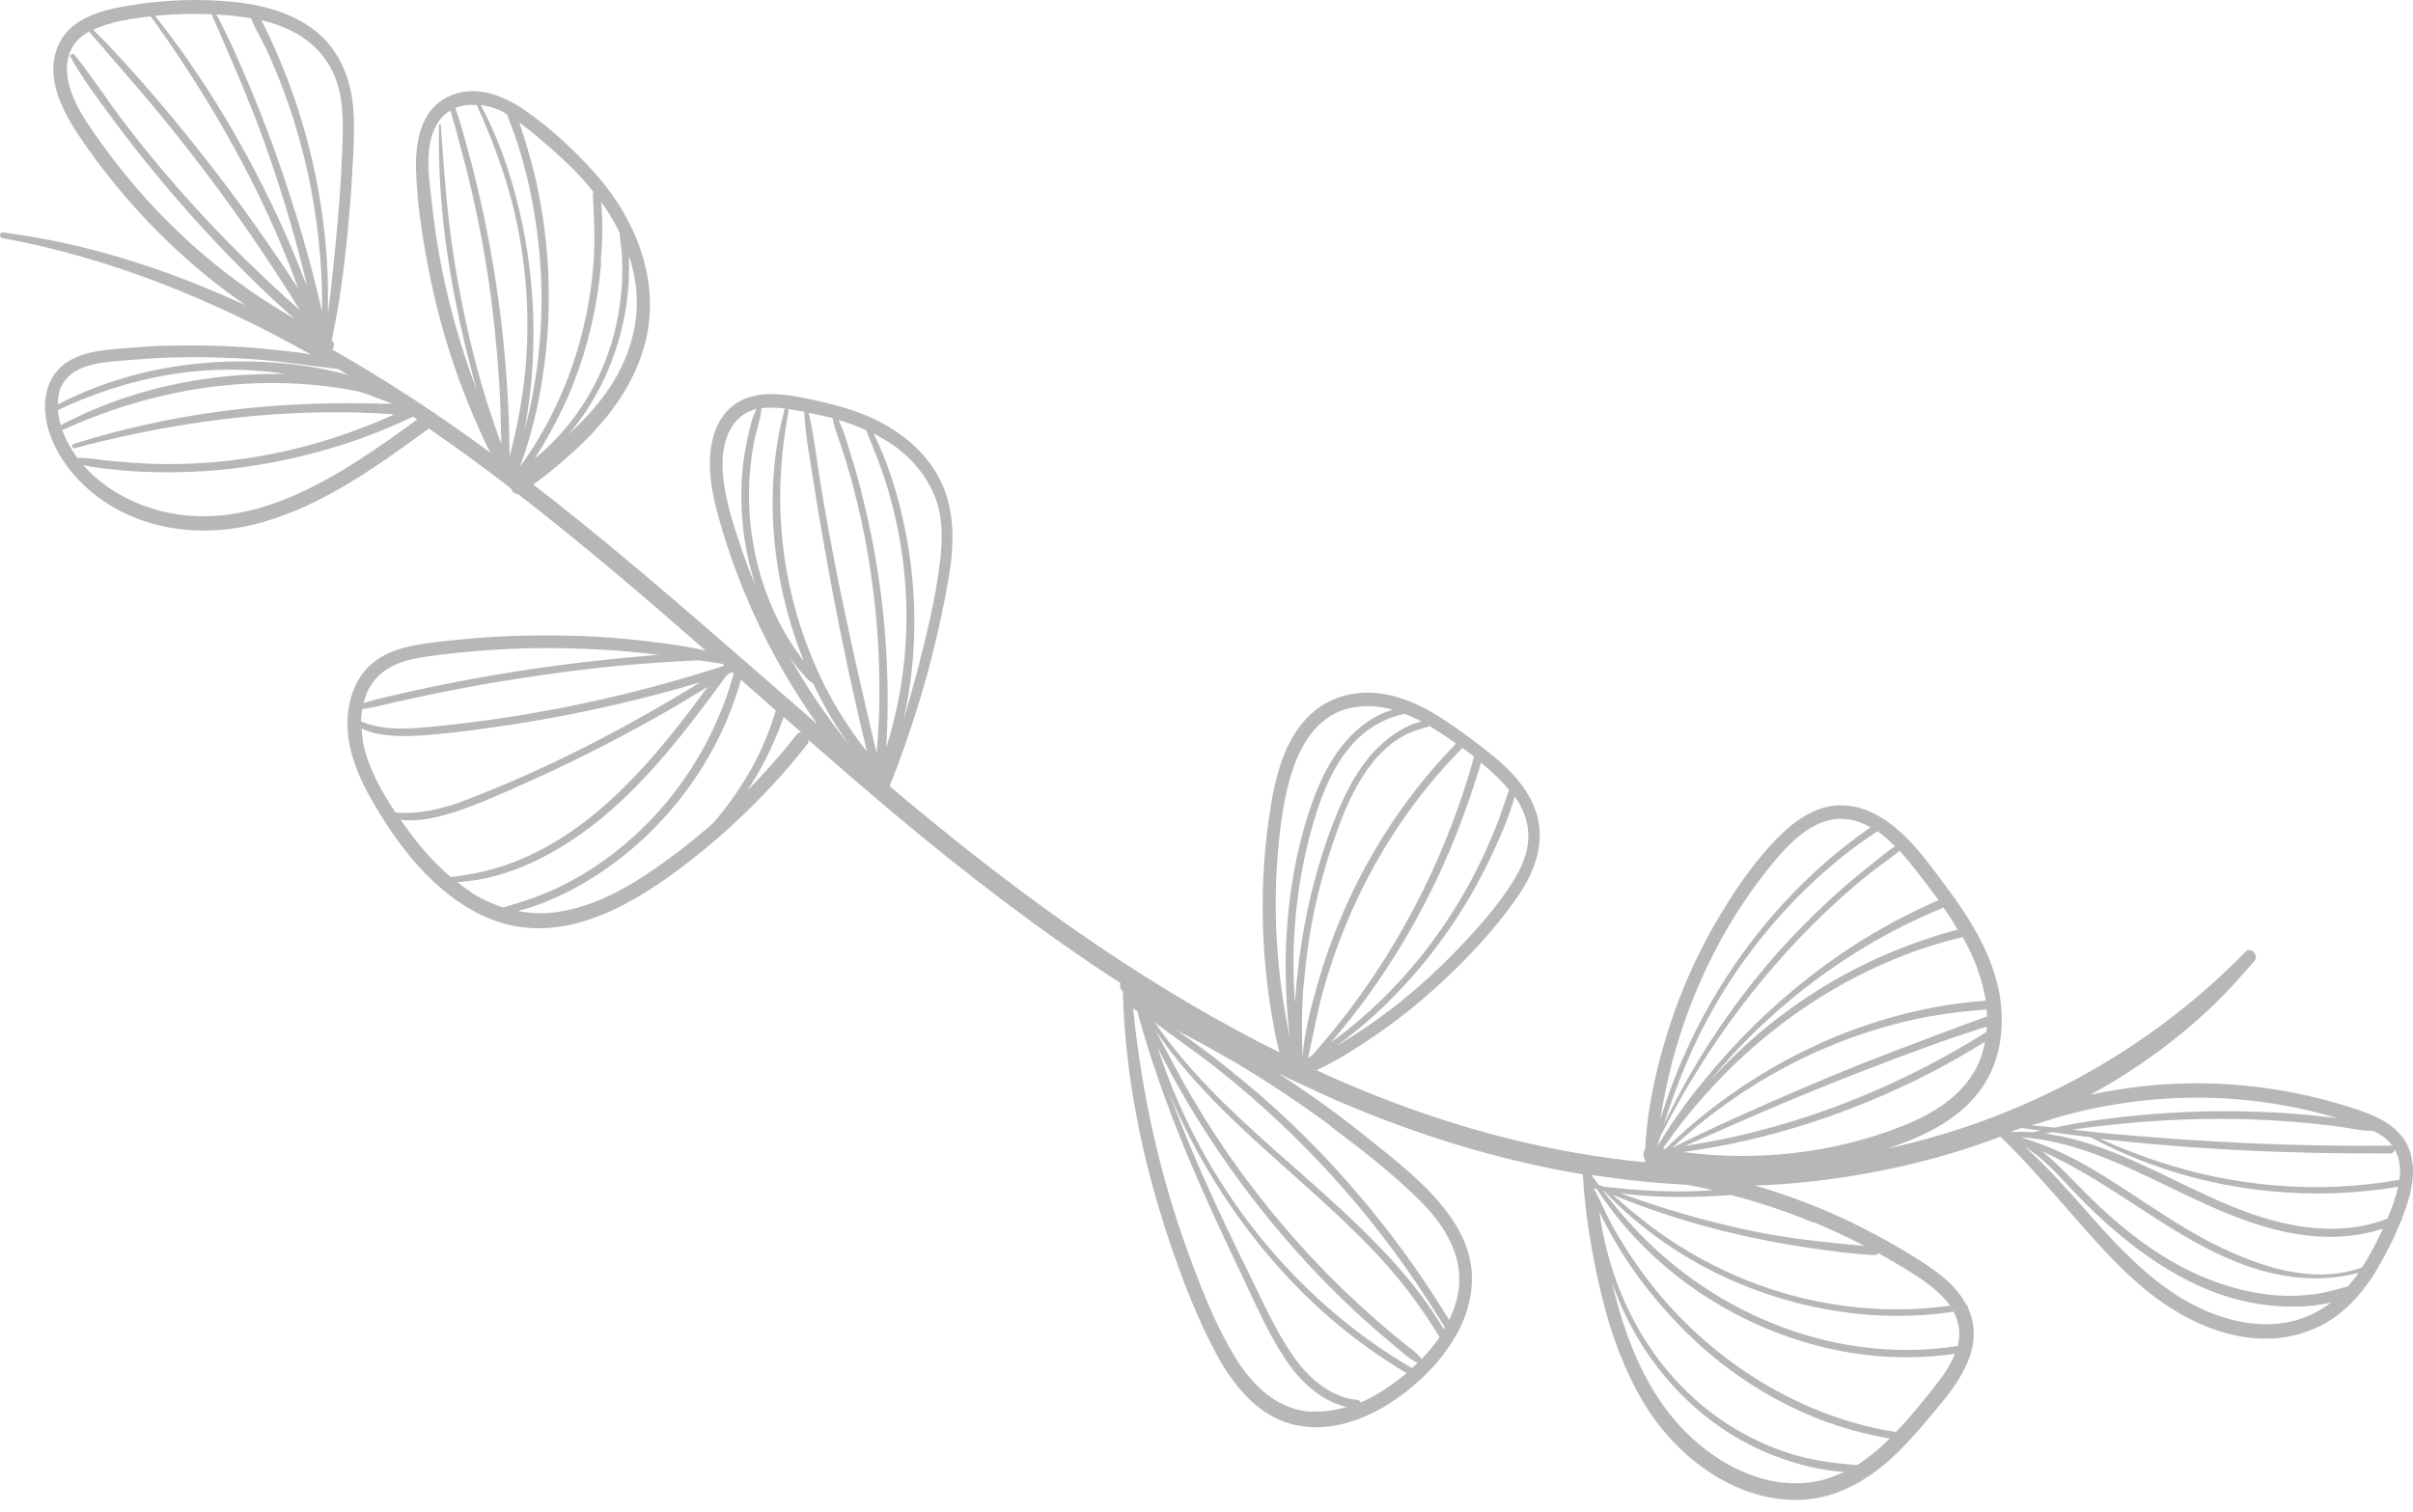 <svg width="126" height="79" viewBox="0 0 126 79" fill="none" xmlns="http://www.w3.org/2000/svg">
<path d="M125.972 60.802C125.799 58.858 124.046 58.25 122.58 57.791C120.853 57.251 119.063 56.887 117.274 56.711C114.565 56.441 111.831 56.603 109.159 57.184C111.532 55.874 113.757 54.282 115.72 52.365C116.416 51.69 117.075 50.934 117.721 50.191C117.97 49.908 117.535 49.422 117.261 49.706C112.079 55.024 105.518 58.48 98.559 59.992C100.187 59.452 101.852 58.723 103.057 57.373C104.375 55.915 104.76 53.85 104.399 51.879C104.002 49.76 102.846 47.951 101.616 46.304C100.535 44.846 99.379 43.212 97.751 42.443C97.005 42.079 96.148 41.957 95.34 42.16C94.47 42.376 93.7 42.916 93.041 43.55C91.674 44.873 90.531 46.56 89.562 48.234C88.58 49.935 87.772 51.757 87.163 53.647C86.555 55.537 86.082 57.562 85.933 59.56C85.933 59.708 85.921 59.87 85.908 60.019C85.796 60.167 85.784 60.41 85.896 60.586C85.896 60.626 85.896 60.667 85.896 60.707C81.087 60.248 76.34 59.02 71.791 57.211C70.772 56.806 69.753 56.374 68.747 55.901C69.878 55.375 70.959 54.673 71.978 53.971C73.382 52.999 74.699 51.892 75.942 50.677C77.16 49.476 78.353 48.167 79.322 46.722C80.254 45.345 80.788 43.672 80.068 42.038C79.421 40.58 78.141 39.581 76.949 38.69C75.532 37.637 74.053 36.571 72.326 36.261C70.735 35.977 69.12 36.422 68.026 37.745C67.044 38.92 66.609 40.54 66.361 42.079C65.702 46.047 65.814 50.232 66.622 54.174C66.672 54.444 66.746 54.7 66.808 54.97C60.346 51.757 54.344 47.546 48.665 42.902C47.919 42.295 47.186 41.687 46.453 41.066C47.857 37.543 48.926 33.817 49.56 30.038C49.858 28.229 49.858 26.366 48.926 24.759C48.106 23.356 46.764 22.37 45.372 21.763C44.589 21.425 43.756 21.182 42.936 20.993C42.116 20.804 41.271 20.615 40.438 20.588C39.693 20.561 38.935 20.696 38.313 21.155C37.791 21.547 37.419 22.154 37.245 22.816C36.859 24.233 37.158 25.758 37.555 27.135C38.028 28.809 38.624 30.442 39.333 32.008C40.264 34.074 41.395 36.018 42.675 37.826C37.779 33.588 32.958 29.255 27.85 25.313C30.248 23.518 32.684 21.29 33.604 18.212C34.61 14.838 33.231 11.476 31.069 9.047C29.975 7.818 28.72 6.671 27.403 5.753C26.21 4.93 24.681 4.376 23.314 5.092C21.985 5.793 21.686 7.373 21.724 8.844C21.773 10.559 22.034 12.286 22.357 13.96C22.73 15.904 23.252 17.821 23.911 19.67C24.246 20.602 24.619 21.506 25.017 22.411C25.203 22.816 25.39 23.234 25.601 23.639C22.954 21.695 20.207 19.873 17.362 18.267C17.461 18.118 17.474 17.889 17.325 17.767C17.498 16.917 17.66 16.08 17.784 15.216C17.933 14.136 18.07 13.056 18.17 11.963C18.269 10.896 18.356 9.83 18.406 8.763C18.468 7.778 18.517 6.779 18.455 5.793C18.343 4.079 17.685 2.513 16.355 1.528C15.175 0.65 13.708 0.259 12.304 0.11C10.415 -0.092 8.464 -0.011 6.588 0.313C5.196 0.556 3.481 1.001 2.947 2.621C2.363 4.39 3.493 6.185 4.425 7.535C5.432 8.979 6.538 10.329 7.743 11.598C9.297 13.231 11.012 14.689 12.826 15.945C9.769 14.541 6.613 13.407 3.344 12.691C2.288 12.462 1.219 12.286 0.151 12.138C-0.023 12.111 -0.061 12.408 0.113 12.435C5.755 13.461 11.148 15.661 16.218 18.509C15.398 18.375 14.578 18.294 13.758 18.212C12.167 18.064 10.564 18.023 8.961 18.05C8.154 18.064 7.358 18.118 6.55 18.186C5.879 18.239 5.183 18.294 4.525 18.469C3.953 18.631 3.394 18.887 2.984 19.373C2.549 19.873 2.35 20.534 2.35 21.223C2.35 22.559 3.021 23.814 3.829 24.759C4.599 25.664 5.544 26.352 6.575 26.838C8.812 27.878 11.347 27.945 13.684 27.284C16.89 26.379 19.673 24.368 22.395 22.384C23.053 22.843 23.7 23.288 24.346 23.761C25.141 24.341 25.924 24.921 26.694 25.529C26.744 25.691 26.893 25.812 27.055 25.812C30.41 28.404 33.641 31.171 36.847 33.979C35.468 33.682 34.063 33.507 32.659 33.372C30.671 33.183 28.658 33.156 26.657 33.223C25.663 33.264 24.669 33.331 23.675 33.439C22.805 33.534 21.898 33.615 21.053 33.844C20.27 34.06 19.537 34.425 19.002 35.1C18.48 35.734 18.219 36.584 18.157 37.408C18.02 39.325 18.94 41.066 19.897 42.605C20.792 44.049 21.848 45.413 23.128 46.479C24.371 47.532 25.837 48.288 27.415 48.45C29.205 48.639 30.982 48.086 32.585 47.249C34.225 46.385 35.754 45.237 37.195 44.022C38.637 42.794 39.979 41.458 41.234 40C41.544 39.635 41.843 39.271 42.141 38.893C42.203 38.812 42.228 38.731 42.215 38.65C43.645 39.905 45.086 41.147 46.54 42.376C50.38 45.602 54.356 48.653 58.507 51.352C58.482 51.433 58.47 51.528 58.507 51.622C58.532 51.69 58.582 51.73 58.631 51.771C58.743 56.185 59.65 60.626 61.042 64.77C61.726 66.809 62.509 68.861 63.515 70.723C64.41 72.37 65.628 73.869 67.38 74.368C69.144 74.868 71.008 74.287 72.537 73.315C73.73 72.559 74.861 71.533 75.681 70.305C75.706 70.278 75.718 70.264 75.731 70.237C75.967 69.873 76.178 69.508 76.352 69.117C76.737 68.24 76.936 67.254 76.837 66.282C76.737 65.337 76.34 64.446 75.83 63.69C74.712 62.03 73.071 60.775 71.568 59.56C70.002 58.291 68.374 57.116 66.696 56.036C66.933 56.158 67.169 56.279 67.417 56.388C67.43 56.388 67.454 56.414 67.479 56.414C68.2 56.752 68.921 57.089 69.642 57.413C73.829 59.236 78.204 60.599 82.653 61.342C82.653 61.355 82.653 61.382 82.653 61.396C82.777 63.461 83.125 65.553 83.609 67.565C84.082 69.549 84.765 71.479 85.796 73.221C87.573 76.204 90.742 78.499 94.098 78.337C95.85 78.256 97.44 77.378 98.758 76.177C99.454 75.543 100.1 74.814 100.709 74.085C101.318 73.356 101.951 72.627 102.436 71.776C102.908 70.953 103.206 69.981 102.995 68.996C102.946 68.752 102.859 68.523 102.759 68.307C102.759 68.24 102.734 68.172 102.672 68.145C102.411 67.659 102.051 67.227 101.641 66.863C100.945 66.242 100.125 65.756 99.342 65.283C98.459 64.757 97.565 64.284 96.657 63.839C95.03 63.056 93.352 62.422 91.637 61.922C92.519 61.895 93.389 61.841 94.272 61.746C97.664 61.396 101.144 60.626 104.462 59.371C104.462 59.371 104.462 59.384 104.486 59.398C105.829 60.707 107.059 62.138 108.302 63.555C109.482 64.905 110.675 66.255 112.042 67.376C114.577 69.454 118.057 70.791 121.138 69.266C122.617 68.537 123.686 67.173 124.481 65.661C124.804 65.067 125.103 64.446 125.364 63.798C125.426 63.744 125.451 63.677 125.438 63.596C125.475 63.488 125.525 63.38 125.562 63.285C125.848 62.502 126.059 61.652 125.985 60.802H125.972ZM15.287 1.649C16.616 2.324 17.523 3.499 17.784 5.078C17.946 6.09 17.909 7.116 17.859 8.129C17.809 9.263 17.735 10.397 17.635 11.517C17.498 13.15 17.325 14.784 17.126 16.417C17.126 16.35 17.126 16.269 17.126 16.201C17.126 15.634 17.126 15.081 17.113 14.514C17.076 13.326 16.964 12.138 16.79 10.964C16.455 8.669 15.871 6.414 15.063 4.268C14.827 3.661 14.578 3.053 14.317 2.459C14.181 2.149 14.031 1.852 13.895 1.555C13.82 1.393 13.733 1.217 13.646 1.055C14.218 1.19 14.765 1.379 15.299 1.649H15.287ZM5.867 1.19C6.526 1.028 7.184 0.934 7.868 0.853C10.751 4.849 13.248 9.128 15.1 13.798C15.262 14.217 15.423 14.635 15.572 15.067C15.336 14.703 15.088 14.338 14.852 13.974C14.118 12.894 13.373 11.814 12.602 10.761C11.061 8.655 9.433 6.617 7.743 4.66C6.811 3.593 5.867 2.54 4.873 1.555C5.196 1.393 5.544 1.285 5.879 1.204L5.867 1.19ZM3.692 2.986C4.289 4.079 5.059 5.091 5.792 6.09C6.55 7.116 7.321 8.115 8.129 9.087C9.707 11.004 11.372 12.826 13.112 14.541C13.845 15.27 14.603 15.958 15.373 16.647C13.211 15.405 11.173 13.893 9.334 12.138C8.166 11.018 7.072 9.816 6.066 8.52C5.569 7.872 5.084 7.211 4.624 6.522C4.164 5.834 3.73 5.051 3.556 4.214C3.406 3.445 3.518 2.648 4.065 2.081C4.239 1.906 4.438 1.771 4.649 1.649C6.314 3.58 8.004 5.483 9.583 7.508C11.186 9.533 12.702 11.639 14.131 13.812C14.528 14.419 14.926 15.013 15.311 15.634C15.423 15.823 15.535 16.012 15.659 16.201C12.279 13.218 9.148 9.911 6.376 6.252C5.531 5.145 4.773 3.944 3.891 2.864C3.804 2.756 3.605 2.864 3.68 2.999L3.692 2.986ZM15.709 14.122C15.237 12.948 14.727 11.787 14.181 10.653C13.087 8.385 11.857 6.198 10.477 4.12C9.732 2.986 8.936 1.879 8.091 0.826C9.073 0.731 10.067 0.704 11.049 0.745C11.993 2.905 12.938 5.051 13.746 7.265C14.553 9.519 15.262 11.814 15.846 14.149C15.908 14.406 15.97 14.662 16.02 14.919C15.908 14.649 15.808 14.392 15.697 14.122H15.709ZM15.411 11.072C14.703 8.777 13.895 6.536 12.963 4.336C12.453 3.121 11.919 1.919 11.297 0.758C11.906 0.785 12.515 0.853 13.124 0.961C13.286 1.474 13.621 1.96 13.845 2.446C14.094 2.972 14.317 3.499 14.541 4.039C14.963 5.092 15.336 6.185 15.634 7.278C16.256 9.492 16.629 11.774 16.765 14.082C16.803 14.743 16.827 15.405 16.815 16.08C16.815 16.147 16.815 16.228 16.815 16.296C16.43 14.541 15.945 12.799 15.423 11.085L15.411 11.072ZM3.108 20.413C3.307 19.805 3.767 19.427 4.301 19.211C4.873 18.982 5.494 18.914 6.091 18.86C6.836 18.793 7.582 18.739 8.327 18.698C10.018 18.617 11.72 18.658 13.422 18.779C14.839 18.887 16.243 19.117 17.66 19.279C17.834 19.387 18.008 19.495 18.182 19.589C18.07 19.562 17.946 19.522 17.834 19.495C16.629 19.184 15.411 19.009 14.168 18.928C11.72 18.766 9.247 18.982 6.861 19.63C5.531 19.994 4.251 20.48 3.021 21.128C3.021 20.885 3.046 20.642 3.121 20.413H3.108ZM3.009 21.412C3.009 21.412 3.034 21.412 3.046 21.412C5.258 20.372 7.594 19.67 9.993 19.414C11.645 19.238 13.298 19.292 14.939 19.535C14.64 19.535 14.33 19.535 14.031 19.535C11.621 19.562 9.21 19.927 6.898 20.656C5.618 21.061 4.376 21.574 3.17 22.208C3.096 21.952 3.046 21.682 3.021 21.412H3.009ZM3.257 22.465C7.632 20.467 12.379 19.603 17.101 20.183C17.672 20.251 18.244 20.345 18.803 20.467C18.915 20.507 19.027 20.534 19.126 20.575C19.586 20.737 20.034 20.926 20.493 21.088C20.319 21.088 20.158 21.088 19.996 21.088C19.412 21.074 18.816 21.061 18.232 21.061C17.051 21.061 15.883 21.101 14.703 21.169C12.341 21.331 9.98 21.655 7.669 22.168C6.376 22.451 5.097 22.789 3.829 23.194C3.717 23.234 3.767 23.45 3.891 23.41C8.439 22.208 13.087 21.506 17.784 21.533C18.43 21.533 19.077 21.56 19.71 21.587C20.009 21.601 20.307 21.628 20.593 21.641C16.542 23.491 12.155 24.395 7.768 24.22C7.134 24.192 6.488 24.139 5.855 24.084C5.258 24.03 4.637 23.895 4.04 23.922C3.717 23.477 3.444 22.991 3.245 22.451L3.257 22.465ZM7.967 26.568C6.637 26.163 5.308 25.394 4.338 24.287C4.749 24.395 5.183 24.436 5.594 24.489C6.178 24.557 6.762 24.611 7.346 24.638C8.514 24.692 9.694 24.678 10.863 24.597C13.224 24.422 15.56 23.963 17.822 23.248C19.102 22.843 20.344 22.343 21.562 21.763C21.637 21.817 21.711 21.857 21.786 21.911C17.747 24.854 13.012 28.121 7.955 26.568H7.967ZM32.833 13.326C33.243 14.541 33.38 15.837 33.119 17.173C32.659 19.495 31.292 21.209 29.689 22.694C31.404 20.683 32.51 18.037 32.783 15.324C32.846 14.743 32.858 14.149 32.846 13.555C32.846 13.474 32.846 13.393 32.846 13.312L32.833 13.326ZM31.367 13.731C31.454 12.691 31.491 11.598 31.392 10.545C31.752 11.044 32.075 11.585 32.349 12.138C32.373 12.516 32.448 12.907 32.473 13.285C32.498 13.825 32.498 14.352 32.473 14.892C32.398 15.958 32.212 17.011 31.901 18.023C31.317 19.886 30.323 21.574 29.018 22.937C28.67 23.302 28.31 23.639 27.925 23.95C28.186 23.545 28.434 23.126 28.658 22.721C29.167 21.817 29.615 20.885 29.988 19.913C30.745 17.956 31.218 15.85 31.392 13.731H31.367ZM26.359 5.915C26.359 5.915 26.433 5.969 26.483 5.982C26.632 6.428 26.819 6.873 26.968 7.319C27.179 7.953 27.353 8.588 27.515 9.236C27.813 10.478 28.024 11.746 28.148 13.015C28.397 15.553 28.285 18.118 27.813 20.615C27.701 21.223 27.564 21.817 27.403 22.397C28.21 18.05 27.937 13.447 26.645 9.236C26.247 7.94 25.738 6.671 25.104 5.483C25.539 5.537 25.974 5.685 26.359 5.888V5.915ZM25.936 22.532C25.75 21.992 25.564 21.439 25.39 20.885C25.029 19.738 24.731 18.577 24.457 17.402C23.936 15.121 23.55 12.813 23.327 10.478C23.202 9.168 23.103 7.845 23.016 6.522C23.016 6.468 22.929 6.468 22.929 6.522C22.805 11.193 23.65 15.904 24.892 20.359C24.868 20.305 24.855 20.251 24.83 20.197C24.259 18.658 23.774 17.092 23.389 15.486C23.016 13.933 22.743 12.34 22.569 10.748C22.419 9.425 22.109 7.683 22.817 6.482C23.004 6.158 23.252 5.928 23.526 5.766C23.637 6.212 23.787 6.657 23.898 7.116C24.072 7.751 24.234 8.372 24.395 9.006C24.694 10.208 24.955 11.422 25.178 12.637C25.638 15.094 25.912 17.591 26.073 20.089C26.135 21.115 26.16 22.141 26.172 23.167C26.085 22.951 25.998 22.735 25.936 22.532ZM26.607 23.855C26.582 18.968 25.986 14.095 24.83 9.371C24.669 8.709 24.495 8.048 24.308 7.386C24.147 6.806 23.985 6.212 23.774 5.645C24.122 5.496 24.507 5.456 24.892 5.483C25.924 7.751 26.744 10.086 27.167 12.583C27.602 15.135 27.664 17.767 27.316 20.332C27.154 21.52 26.918 22.694 26.607 23.841V23.855ZM27.129 24.422C27.974 22.195 28.422 19.765 28.596 17.362C28.77 14.743 28.571 12.097 28.012 9.546C27.85 8.844 27.664 8.142 27.452 7.454C27.34 7.116 27.241 6.752 27.117 6.401C27.477 6.657 27.825 6.941 28.173 7.238C28.77 7.737 29.341 8.25 29.888 8.79C30.273 9.182 30.646 9.587 30.994 10.032C30.969 10.073 30.957 10.113 30.957 10.167C31.006 11.207 31.069 12.232 31.019 13.272C30.969 14.311 30.832 15.337 30.634 16.35C30.224 18.388 29.515 20.386 28.534 22.181C28.273 22.667 27.987 23.14 27.689 23.599C27.502 23.882 27.316 24.152 27.117 24.422H27.129ZM19.126 36.261C19.425 35.518 19.984 35.005 20.667 34.708C21.413 34.384 22.233 34.303 23.028 34.195C23.936 34.087 24.855 33.993 25.775 33.939C27.887 33.804 30 33.831 32.112 33.979C32.895 34.033 33.678 34.114 34.449 34.209C34.399 34.209 34.337 34.209 34.287 34.209C33.02 34.317 31.752 34.438 30.485 34.587C27.95 34.884 25.427 35.289 22.917 35.802C22.233 35.937 21.55 36.085 20.866 36.247C20.245 36.395 19.599 36.517 18.99 36.733C19.027 36.571 19.077 36.395 19.139 36.247L19.126 36.261ZM18.928 37.03C19.537 36.962 20.145 36.787 20.742 36.652C21.351 36.517 21.96 36.395 22.556 36.261C23.787 36.004 25.029 35.775 26.272 35.572C28.757 35.167 31.255 34.843 33.753 34.654C34.449 34.6 35.145 34.56 35.84 34.519C36.064 34.519 36.288 34.492 36.499 34.492C36.909 34.546 37.332 34.614 37.742 34.681C37.767 34.695 37.779 34.722 37.804 34.735C37.804 34.749 37.779 34.762 37.767 34.789C32.759 36.409 27.589 37.489 22.382 37.975C21.699 38.042 21.003 38.083 20.319 38.029C19.81 37.988 19.325 37.867 18.853 37.691C18.853 37.475 18.878 37.259 18.915 37.044L18.928 37.03ZM18.952 38.704C18.915 38.488 18.89 38.272 18.878 38.056C19.735 38.447 20.742 38.474 21.649 38.434C22.991 38.366 24.333 38.191 25.663 38.002C28.409 37.624 31.131 37.084 33.827 36.395C34.747 36.166 35.654 35.91 36.561 35.64C32.672 38.042 28.596 40.148 24.383 41.768C23.165 42.241 21.935 42.538 20.655 42.443C19.897 41.309 19.201 40.054 18.94 38.704H18.952ZM21.276 43.321C21.152 43.158 21.04 42.983 20.916 42.821C21.848 42.929 22.792 42.713 23.687 42.43C24.905 42.038 26.085 41.512 27.254 40.985C29.64 39.932 31.963 38.758 34.25 37.475C35.169 36.962 36.064 36.422 36.959 35.869C34.2 39.635 31.143 43.334 26.893 45.008C25.812 45.426 24.669 45.696 23.526 45.804C22.68 45.089 21.935 44.225 21.276 43.321ZM24.582 46.587C24.333 46.425 24.097 46.25 23.873 46.074C25.961 45.966 27.974 45.116 29.751 43.955C31.951 42.538 33.815 40.58 35.493 38.501C36.338 37.449 37.145 36.368 37.941 35.275C37.978 35.248 38.015 35.221 38.053 35.208C38.077 35.194 38.09 35.181 38.102 35.154C38.152 35.14 38.202 35.127 38.251 35.113C38.276 35.14 38.301 35.154 38.326 35.181C38.227 35.424 38.177 35.667 38.09 35.923C37.99 36.247 37.879 36.571 37.754 36.882C37.531 37.448 37.282 38.015 37.009 38.555C36.437 39.676 35.754 40.729 34.971 41.701C33.417 43.631 31.466 45.21 29.316 46.277C28.335 46.763 27.328 47.1 26.284 47.397C25.688 47.208 25.104 46.938 24.557 46.587H24.582ZM37.294 42.943C36.164 43.941 34.983 44.859 33.74 45.683C32.286 46.641 30.683 47.438 28.981 47.654C28.335 47.735 27.676 47.708 27.042 47.586C28.906 47.1 30.696 46.115 32.237 44.954C34.225 43.442 35.94 41.471 37.183 39.203C37.531 38.569 37.841 37.921 38.102 37.246C38.239 36.922 38.351 36.584 38.463 36.247C38.537 36.004 38.637 35.761 38.686 35.505C39.295 36.045 39.904 36.571 40.513 37.111C40.376 37.529 40.24 37.948 40.078 38.366C39.854 38.92 39.618 39.46 39.333 39.973C38.761 41.026 38.077 42.011 37.307 42.916C37.307 42.916 37.282 42.943 37.27 42.956L37.294 42.943ZM41.594 38.38C40.786 39.406 39.929 40.378 39.022 41.296C39.183 41.053 39.345 40.796 39.494 40.54C39.842 39.946 40.153 39.338 40.426 38.704C40.6 38.299 40.774 37.88 40.923 37.449C41.221 37.718 41.532 37.988 41.83 38.245C41.743 38.245 41.669 38.299 41.594 38.38ZM47.957 24.476C48.404 25.043 48.777 25.691 48.976 26.406C49.224 27.311 49.199 28.283 49.1 29.214C48.864 31.279 48.342 33.345 47.82 35.343C47.609 36.126 47.385 36.908 47.161 37.678C48.056 33.858 47.895 29.7 46.863 25.974C46.54 24.827 46.142 23.693 45.608 22.64C46.49 23.086 47.31 23.666 47.957 24.476ZM38.686 28.553C38.227 27.203 37.754 25.772 37.729 24.314C37.705 22.964 38.214 21.668 39.506 21.358C39.295 21.749 39.183 22.222 39.084 22.667C38.972 23.167 38.873 23.666 38.81 24.179C38.686 25.205 38.686 26.244 38.773 27.27C38.873 28.404 39.109 29.525 39.457 30.605C39.171 29.93 38.91 29.241 38.674 28.539L38.686 28.553ZM39.854 30.51C39.245 28.647 38.997 26.649 39.158 24.678C39.208 24.139 39.27 23.599 39.382 23.059C39.482 22.519 39.693 21.979 39.755 21.425C39.755 21.385 39.755 21.358 39.73 21.331C40.165 21.263 40.6 21.29 41.023 21.344C40.998 21.344 40.96 21.371 40.96 21.412C39.817 25.691 40.327 30.429 41.967 34.519C41.93 34.479 41.892 34.425 41.855 34.384C41.569 33.993 41.296 33.588 41.047 33.169C40.563 32.332 40.153 31.428 39.854 30.497V30.51ZM41.234 34.29C41.283 34.357 41.321 34.438 41.37 34.506C41.532 34.735 41.706 34.965 41.892 35.167C42.066 35.356 42.228 35.586 42.464 35.694C42.737 36.288 43.036 36.855 43.359 37.408C43.645 37.894 43.968 38.366 44.291 38.839C43.148 37.422 42.129 35.91 41.234 34.303V34.29ZM45.21 39.176C44.8 38.663 44.415 38.11 44.055 37.556C43.346 36.45 42.75 35.262 42.265 34.02C41.271 31.509 40.749 28.782 40.737 26.042C40.737 24.517 40.898 22.978 41.172 21.479C41.172 21.425 41.147 21.385 41.109 21.358C41.346 21.398 41.582 21.439 41.818 21.479C41.88 21.479 41.93 21.506 41.992 21.52C42.066 22.789 42.303 24.058 42.501 25.299C42.7 26.595 42.924 27.905 43.16 29.201C43.62 31.792 44.142 34.371 44.726 36.935C44.9 37.705 45.086 38.474 45.273 39.244C45.248 39.217 45.235 39.19 45.21 39.163V39.176ZM45.77 39.311C44.701 34.816 43.694 30.321 42.924 25.745C42.688 24.355 42.539 22.937 42.228 21.56C42.65 21.641 43.06 21.736 43.483 21.844C43.558 22.384 43.806 22.924 43.968 23.437C44.154 24.03 44.34 24.624 44.502 25.232C44.825 26.447 45.099 27.675 45.31 28.904C45.732 31.374 45.944 33.898 45.919 36.409C45.919 37.367 45.857 38.326 45.782 39.284L45.77 39.311ZM44.974 25.65C44.8 24.976 44.601 24.287 44.39 23.626C44.216 23.086 44.055 22.451 43.781 21.938C43.93 21.979 44.08 22.019 44.216 22.073C44.552 22.181 44.887 22.316 45.223 22.465C45.645 23.491 46.068 24.53 46.379 25.61C46.714 26.744 46.963 27.918 47.124 29.106C47.435 31.428 47.398 33.777 47 36.085C46.826 37.097 46.577 38.083 46.279 39.055C46.54 34.546 46.093 29.997 44.962 25.65H44.974ZM68.523 73.747C66.771 73.653 65.466 72.465 64.522 70.939C63.49 69.265 62.745 67.349 62.061 65.486C60.582 61.45 59.638 57.211 59.191 52.891C59.191 52.81 59.178 52.743 59.166 52.662C59.191 52.689 59.228 52.716 59.265 52.743C59.302 52.77 59.352 52.783 59.389 52.81C59.526 53.377 59.712 53.958 59.874 54.498C60.123 55.335 60.408 56.145 60.694 56.968C61.278 58.601 61.925 60.208 62.62 61.787C63.316 63.38 64.049 64.946 64.795 66.498C65.503 67.983 66.15 69.522 67.044 70.885C67.84 72.114 68.958 73.18 70.313 73.491C69.729 73.666 69.12 73.761 68.523 73.72V73.747ZM73.245 71.884C72.587 72.424 71.841 72.91 71.046 73.261C71.021 73.194 70.971 73.126 70.872 73.126C69.455 72.978 68.299 71.965 67.479 70.764C66.572 69.441 65.901 67.916 65.193 66.471C63.726 63.501 62.322 60.491 61.154 57.359C61.117 57.251 61.08 57.157 61.042 57.049C61.713 58.682 62.521 60.248 63.428 61.706C65.118 64.446 67.194 66.917 69.579 68.955C70.797 69.994 72.09 70.912 73.444 71.722C73.382 71.776 73.32 71.844 73.245 71.898V71.884ZM73.718 71.452C68.498 68.415 64.223 63.596 61.639 57.818C61.179 56.792 60.781 55.739 60.433 54.673C60.819 55.483 61.253 56.266 61.688 57.035C62.459 58.385 63.304 59.695 64.199 60.964C65.976 63.474 67.964 65.81 70.151 67.916C70.76 68.51 71.381 69.076 72.028 69.63C72.363 69.913 72.699 70.197 73.034 70.48C73.345 70.737 73.655 71.034 74.028 71.182C73.929 71.277 73.829 71.371 73.73 71.466L73.718 71.452ZM74.215 70.993C74.215 70.993 74.215 70.98 74.215 70.966C74.003 70.669 73.705 70.48 73.432 70.264C73.121 70.008 72.798 69.751 72.5 69.495C71.928 69.022 71.381 68.523 70.835 68.023C69.728 66.998 68.672 65.918 67.666 64.784C65.653 62.516 63.838 60.032 62.272 57.373C61.589 56.212 60.98 55.011 60.334 53.823C63.627 58.655 68.585 61.787 72.413 66.08C73.444 67.241 74.351 68.496 75.171 69.846C74.886 70.264 74.575 70.642 74.227 70.993H74.215ZM75.395 69.441C73.954 66.984 71.928 64.932 69.903 63.056C67.641 60.964 65.243 59.033 63.093 56.792C62.086 55.739 61.142 54.619 60.297 53.404C61.365 54.214 62.471 54.957 63.528 55.794C64.683 56.711 65.802 57.67 66.87 58.682C69.045 60.734 71.058 63.002 72.86 65.459C73.78 66.701 74.637 68.01 75.445 69.333C75.433 69.36 75.408 69.4 75.383 69.427L75.395 69.441ZM69.517 58.858C71.071 60.019 72.636 61.234 74.041 62.611C75.283 63.825 76.414 65.432 76.166 67.349C76.091 67.916 75.917 68.442 75.669 68.942C72.599 63.893 68.635 59.371 64.136 55.821C63.254 55.118 62.347 54.417 61.403 53.796C61.577 53.89 61.751 53.971 61.925 54.066C62.807 54.525 63.664 55.011 64.522 55.51C66.237 56.523 67.902 57.643 69.517 58.831V58.858ZM79.794 43.428C79.869 44.279 79.558 45.102 79.148 45.804C78.328 47.208 77.185 48.464 76.091 49.611C74.836 50.92 73.469 52.122 72.015 53.175C71.282 53.715 70.524 54.187 69.766 54.646C71.195 53.634 72.5 52.405 73.68 51.082C75.296 49.26 76.688 47.181 77.769 44.927C78.266 43.888 78.775 42.754 79.098 41.606C79.471 42.133 79.745 42.74 79.794 43.415V43.428ZM78.8 41.255C78.639 41.714 78.49 42.16 78.328 42.618C78.117 43.199 77.881 43.779 77.62 44.346C77.123 45.467 76.538 46.547 75.892 47.573C74.587 49.651 72.984 51.528 71.183 53.107C70.648 53.58 70.076 54.025 69.505 54.444C72.239 51.271 74.451 47.586 76.041 43.59C76.526 42.362 76.961 41.107 77.334 39.838C77.856 40.27 78.365 40.729 78.788 41.255H78.8ZM67.131 50.327C67.131 51.622 67.194 52.905 67.355 54.187C66.647 50.866 66.435 47.438 66.771 44.049C67.069 41.12 67.753 37.138 71.096 36.895C71.655 36.855 72.201 36.922 72.736 37.071C71.99 37.273 71.294 37.718 70.735 38.245C69.803 39.109 69.144 40.283 68.672 41.512C67.616 44.265 67.156 47.357 67.131 50.327ZM67.616 52.297C67.479 50.461 67.529 48.612 67.778 46.79C67.964 45.372 68.275 43.955 68.697 42.592C69.095 41.323 69.617 40.081 70.437 39.082C71.22 38.123 72.226 37.516 73.357 37.286C73.655 37.408 73.941 37.529 74.227 37.691C73.394 37.867 72.574 38.447 72.003 39.001C71.083 39.878 70.424 41.053 69.915 42.254C68.784 44.913 68.088 47.829 67.765 50.731C67.703 51.258 67.666 51.784 67.628 52.311L67.616 52.297ZM68.088 51.366C68.2 49.975 68.399 48.599 68.697 47.249C69.008 45.872 69.406 44.522 69.89 43.212C70.338 42.011 70.872 40.823 71.667 39.838C72.102 39.298 72.612 38.825 73.196 38.488C73.668 38.204 74.165 38.083 74.662 37.934C74.973 38.123 75.271 38.312 75.569 38.515C75.718 38.623 75.88 38.731 76.029 38.839C72.699 42.254 70.188 46.56 68.821 51.325C68.461 52.581 68.113 53.904 68.014 55.227C67.976 53.931 67.964 52.662 68.076 51.366H68.088ZM68.299 55.281C68.56 54.133 68.759 52.959 69.07 51.825C69.393 50.664 69.778 49.517 70.238 48.396C71.158 46.142 72.351 44.009 73.78 42.079C74.575 41.012 75.433 40 76.365 39.068C76.576 39.217 76.775 39.365 76.973 39.527C75.656 44.279 73.457 48.747 70.574 52.608C69.927 53.472 69.244 54.295 68.536 55.105C68.449 55.159 68.374 55.227 68.287 55.281H68.299ZM103.728 53.904C99.752 56.401 95.427 58.237 90.929 59.29C89.96 59.519 88.978 59.695 87.984 59.857C89.86 59.033 91.724 58.196 93.613 57.413C95.875 56.468 98.161 55.578 100.46 54.741C101.106 54.498 101.765 54.268 102.424 54.052C102.859 53.904 103.306 53.769 103.741 53.62C103.741 53.715 103.741 53.809 103.728 53.904ZM103.753 53.094C103.368 53.229 102.983 53.377 102.598 53.512C102.013 53.728 101.442 53.944 100.87 54.16C99.715 54.592 98.559 55.038 97.416 55.483C95.117 56.401 92.855 57.373 90.593 58.399C89.487 58.898 88.394 59.411 87.312 59.965C90.916 56.603 95.328 54.255 100 53.242C101.231 52.972 102.486 52.824 103.741 52.729C103.741 52.851 103.741 52.972 103.753 53.094ZM103.244 50.583C103.443 51.123 103.604 51.69 103.691 52.27C98.932 52.608 94.222 54.417 90.258 57.251C89.102 58.075 87.996 59.006 86.965 60.005C86.927 60.005 86.878 59.992 86.84 59.978C89.798 55.712 93.824 52.324 98.385 50.327C99.715 49.746 101.081 49.273 102.486 48.95C102.784 49.476 103.045 50.016 103.256 50.583H103.244ZM101.467 47.384C101.74 47.762 101.989 48.153 102.225 48.558C97.353 49.84 92.793 52.554 89.288 56.468C89.96 55.645 90.655 54.862 91.401 54.12C93.253 52.284 95.315 50.691 97.515 49.382C98.758 48.639 100.05 48.005 101.38 47.451C101.417 47.438 101.442 47.411 101.454 47.397L101.467 47.384ZM98.037 43.415C98.36 43.644 98.658 43.914 98.944 44.211C98.497 44.508 98.087 44.859 97.677 45.183C97.18 45.575 96.695 45.98 96.21 46.398C95.228 47.262 94.296 48.18 93.389 49.139C91.612 51.055 90.034 53.161 88.655 55.443C88.008 56.509 87.424 57.602 86.878 58.736C87.573 56.576 88.406 54.511 89.537 52.554C90.929 50.138 92.668 47.951 94.657 46.088C95.713 45.089 96.844 44.198 98.049 43.415H98.037ZM87.312 55.483C87.797 53.674 88.443 51.906 89.264 50.245C90.084 48.558 91.078 46.965 92.221 45.521C93.253 44.211 94.62 42.632 96.359 42.781C96.832 42.821 97.266 42.983 97.677 43.212C93.29 46.25 89.785 50.65 87.648 55.807C87.288 56.684 86.965 57.589 86.691 58.507C86.853 57.494 87.052 56.482 87.312 55.496V55.483ZM86.679 59.398C89.052 54.687 92.221 50.434 96.024 46.992C96.546 46.52 97.08 46.061 97.627 45.629C98.136 45.224 98.683 44.859 99.193 44.441C99.553 44.832 99.888 45.264 100.199 45.656C100.547 46.101 100.883 46.56 101.231 47.019C96.496 49.057 92.308 52.338 88.941 56.482C88.456 57.076 87.996 57.683 87.561 58.304C87.35 58.601 87.151 58.912 86.952 59.222C86.816 59.438 86.666 59.654 86.542 59.884C86.592 59.722 86.641 59.546 86.691 59.384L86.679 59.398ZM83.1 61.369C84.74 61.625 86.393 61.8 88.046 61.882C88.456 61.949 88.853 62.03 89.264 62.124C89.326 62.138 89.388 62.151 89.45 62.165C87.549 62.313 85.61 62.206 83.721 61.976C83.647 61.949 83.56 61.922 83.473 61.882C83.348 61.706 83.224 61.544 83.1 61.369C83.1 61.369 83.1 61.369 83.087 61.369H83.1ZM94.98 77.351C91.91 77.999 88.791 76.069 86.927 73.518C85.511 71.574 84.715 69.292 84.156 66.917C85.573 71.155 88.791 74.611 92.768 76.082C93.874 76.501 95.092 76.811 96.297 76.879C95.875 77.081 95.44 77.243 94.98 77.351ZM96.956 76.528C95.738 76.42 94.557 76.285 93.377 75.893C92.085 75.475 90.854 74.854 89.723 74.058C87.511 72.492 85.772 70.251 84.678 67.632C84.106 66.255 83.721 64.784 83.51 63.299C83.622 63.515 83.734 63.731 83.833 63.933C84.169 64.568 84.529 65.189 84.914 65.783C85.71 66.998 86.629 68.118 87.623 69.157C89.599 71.223 91.96 72.856 94.52 73.936C95.862 74.503 97.254 74.894 98.683 75.138C98.149 75.664 97.577 76.136 96.968 76.528H96.956ZM100.883 72.6C100.323 73.302 99.764 73.99 99.155 74.638C99.106 74.692 99.056 74.746 98.994 74.8C93.675 73.963 88.68 70.696 85.448 66.039C85.001 65.391 84.579 64.716 84.193 64.028C83.845 63.393 83.572 62.705 83.224 62.084C83.274 62.084 83.323 62.097 83.386 62.111C86.617 67.065 92.097 70.183 97.602 70.791C99.093 70.953 100.609 70.926 102.088 70.71C101.815 71.412 101.33 72.033 100.883 72.6ZM102.013 68.523C102.274 69.009 102.386 69.562 102.25 70.197C102.25 70.237 102.225 70.264 102.225 70.305C96.608 71.182 90.78 69.225 86.455 65.256C85.461 64.338 84.541 63.312 83.721 62.206C83.734 62.206 83.758 62.206 83.771 62.219C87.573 66.228 92.93 68.469 98.198 68.712C99.478 68.766 100.758 68.712 102.026 68.51L102.013 68.523ZM98.074 65.459C98.621 65.756 99.168 66.08 99.702 66.404C100.423 66.863 101.293 67.43 101.827 68.199C96.844 68.888 91.699 67.7 87.4 64.892C86.281 64.163 85.225 63.312 84.218 62.408C87.524 63.785 91.041 64.676 94.532 65.189C95.651 65.351 96.782 65.513 97.913 65.553C97.987 65.553 98.049 65.513 98.087 65.459H98.074ZM94.669 63.825C95.576 64.203 96.484 64.622 97.366 65.081C95.601 64.919 93.849 64.743 92.097 64.419C90.133 64.041 88.195 63.528 86.281 62.907C85.722 62.718 85.163 62.529 84.603 62.327C86.53 62.584 88.456 62.556 90.394 62.422C91.848 62.8 93.278 63.272 94.669 63.852V63.825ZM87.934 60.167C92.308 59.573 96.633 58.156 100.622 56.131C101.653 55.605 102.66 55.024 103.654 54.417C103.542 55.011 103.343 55.578 103.02 56.09C102.125 57.521 100.622 58.318 99.168 58.885C95.601 60.262 91.687 60.667 87.934 60.181V60.167ZM123.934 59.074C124.307 59.249 124.668 59.492 124.916 59.843C124.904 59.843 124.891 59.843 124.879 59.843C119.858 59.897 114.838 59.654 109.83 59.182C109.283 59.128 108.749 59.06 108.202 59.006C112.104 58.453 116.043 58.277 119.97 58.615C120.617 58.669 121.263 58.736 121.909 58.817C122.568 58.898 123.263 59.074 123.934 59.074ZM107.954 58.223C108.786 57.994 109.631 57.818 110.476 57.683C112.141 57.413 113.831 57.292 115.522 57.346C117.236 57.4 118.951 57.629 120.629 58.021C121.126 58.142 121.611 58.277 122.095 58.412C121.573 58.345 121.051 58.291 120.53 58.237C119.337 58.129 118.131 58.061 116.926 58.048C114.552 58.007 112.166 58.156 109.805 58.466C108.96 58.574 108.128 58.723 107.283 58.898C106.885 58.858 106.475 58.817 106.077 58.777C106.698 58.615 107.307 58.385 107.941 58.223H107.954ZM105.555 58.912C105.891 58.966 106.214 59.006 106.549 59.06C106.413 59.087 106.276 59.114 106.139 59.141C105.754 59.114 105.369 59.114 104.984 59.128C105.17 59.06 105.356 58.979 105.555 58.912ZM112.937 67.16C111.445 66.039 110.166 64.649 108.923 63.231C107.891 62.071 106.86 60.896 105.717 59.884C106.636 60.451 107.394 61.288 108.14 62.084C109.097 63.096 110.103 64.055 111.185 64.905C113.372 66.62 115.807 67.915 118.529 68.186C119.548 68.293 120.666 68.28 121.71 68.037C121.648 68.078 121.598 68.132 121.536 68.172C118.864 70.075 115.372 68.982 112.949 67.16H112.937ZM122.58 67.2C122.033 67.349 121.486 67.511 120.927 67.592C120.231 67.686 119.535 67.713 118.839 67.659C117.485 67.551 116.168 67.187 114.913 66.647C112.477 65.594 110.389 63.852 108.5 61.908C107.891 61.288 107.295 60.653 106.624 60.127C108.575 61.004 110.377 62.219 112.191 63.393C114.515 64.905 116.913 66.323 119.647 66.687C120.828 66.849 122.021 66.782 123.164 66.485C122.99 66.741 122.791 66.971 122.592 67.2H122.58ZM124.32 64.406C124.034 65.027 123.711 65.634 123.338 66.201C120.902 67.079 118.268 66.255 115.981 65.162C113.533 64.001 111.358 62.273 109.01 60.923C107.879 60.275 106.711 59.749 105.481 59.398C110.986 59.749 115.472 64.203 120.989 64.581C122.157 64.662 123.326 64.541 124.432 64.176C124.394 64.257 124.357 64.325 124.332 64.406H124.32ZM124.668 63.65C122.269 64.595 119.61 64.163 117.236 63.285C114.577 62.3 112.129 60.775 109.445 59.857C108.575 59.56 107.68 59.33 106.785 59.209C106.91 59.195 107.034 59.168 107.158 59.141C107.829 59.236 108.488 59.317 109.159 59.398C113.086 61.504 117.473 62.462 121.847 62.327C122.978 62.286 124.108 62.178 125.227 61.989C125.103 62.556 124.891 63.123 124.668 63.636V63.65ZM125.289 61.625C121.014 62.381 116.615 62.003 112.489 60.599C111.532 60.275 110.576 59.897 109.644 59.479C113.272 59.897 116.913 60.127 120.554 60.208C121.983 60.248 123.4 60.248 124.829 60.248C124.953 60.248 125.028 60.14 125.04 60.032C125.314 60.505 125.364 61.058 125.289 61.625Z" fill="#4D4C51" fill-opacity="0.4"/>
</svg>
